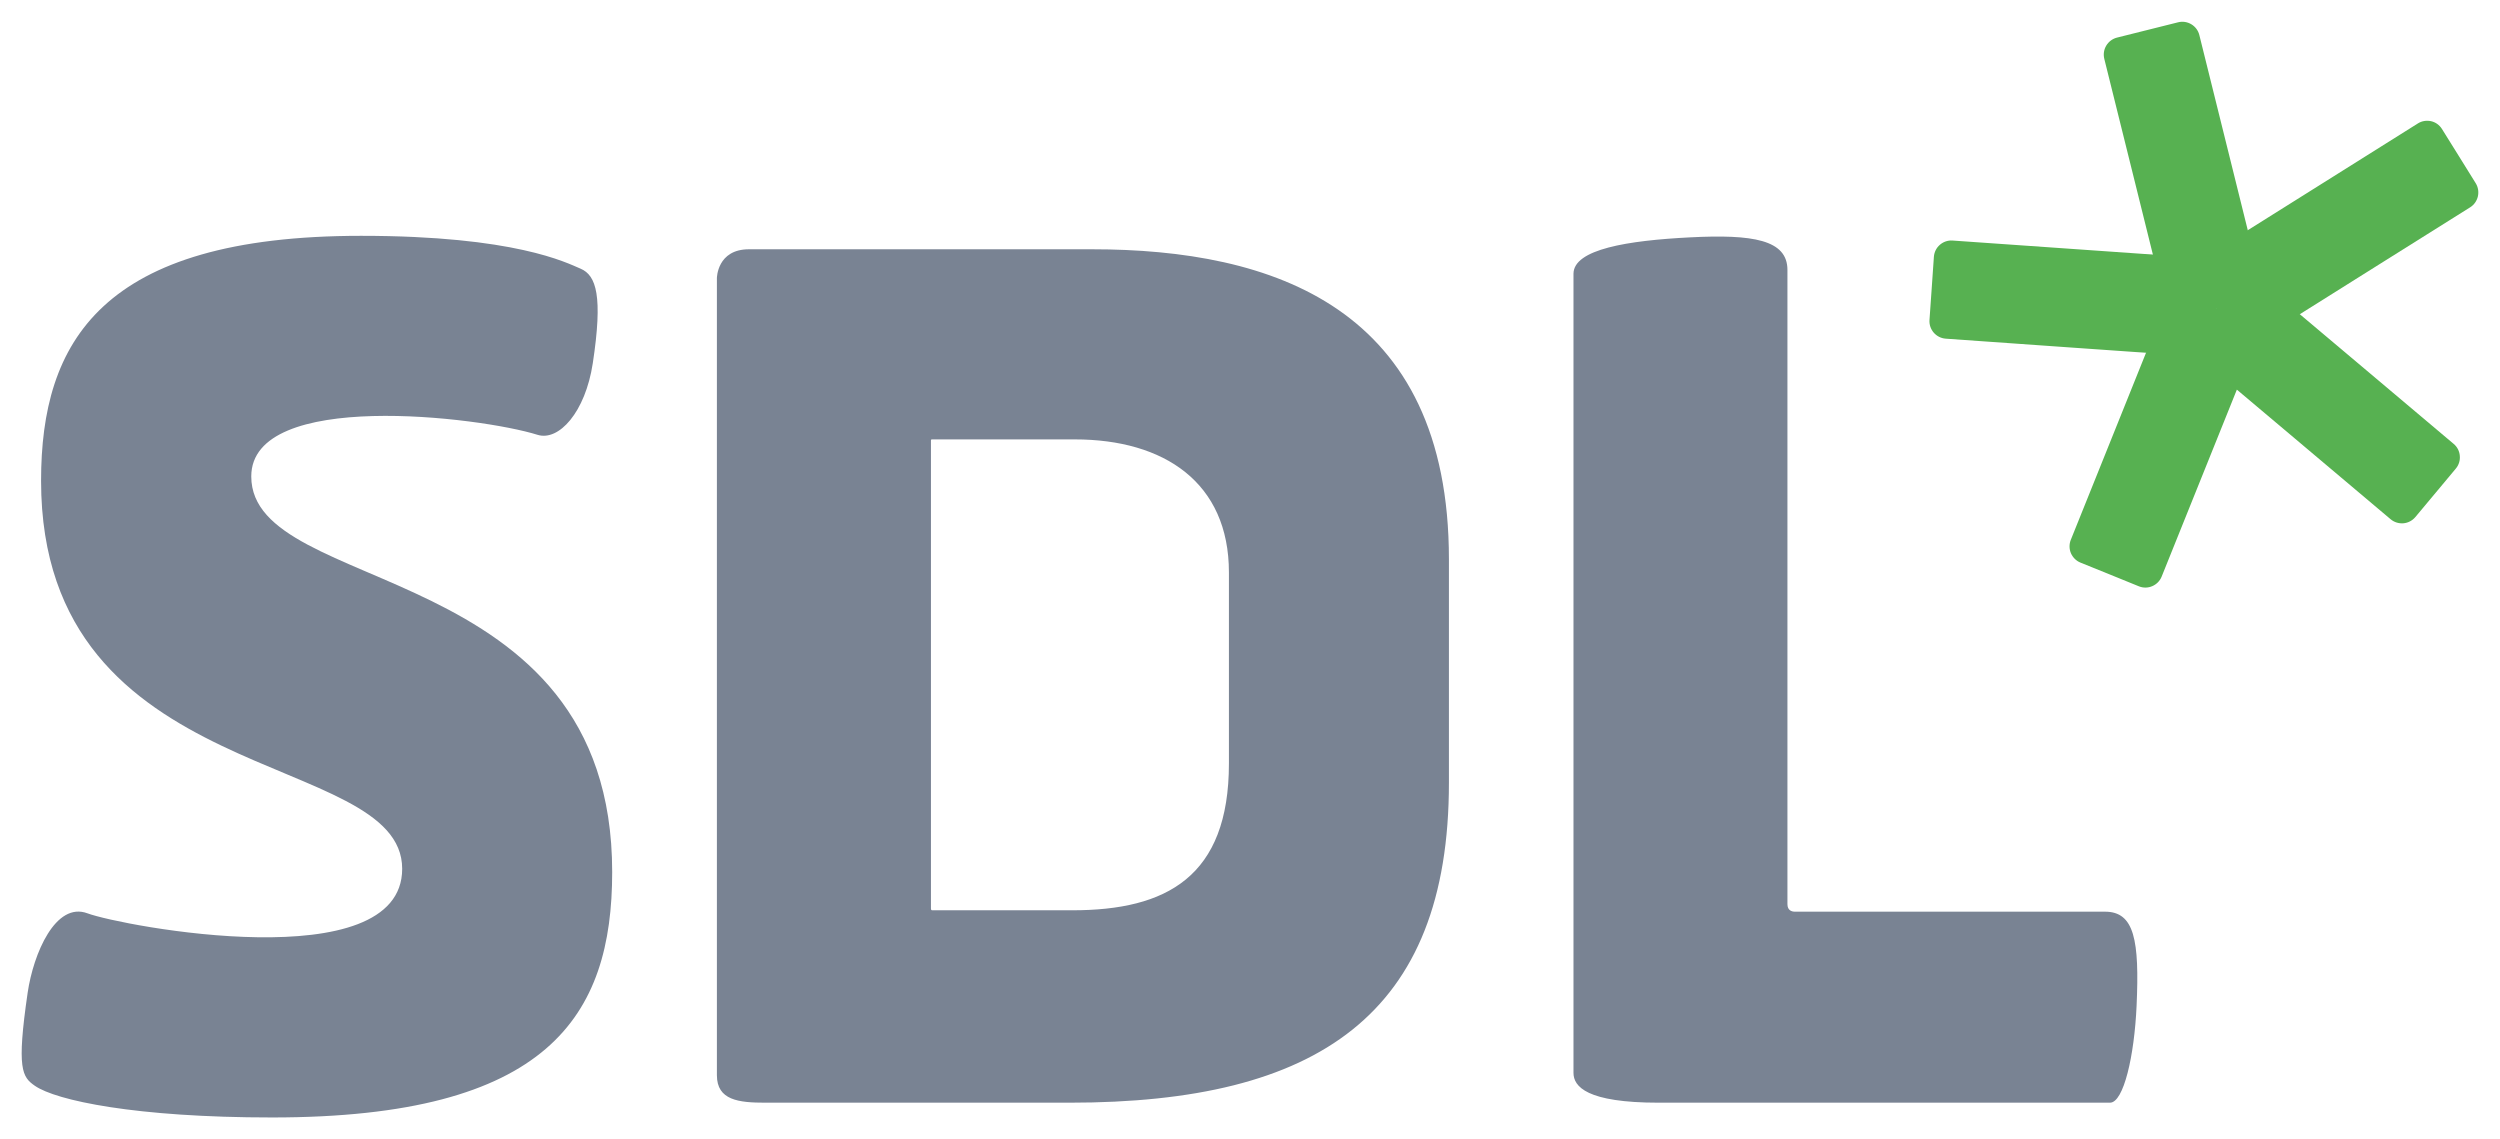 <svg xmlns="http://www.w3.org/2000/svg" width="79" height="36" viewBox="0 0 79 36" fill="none"><g style="mix-blend-mode:luminosity"><path d="M8.601 35.312C4.279 35.312 1.77 34.775 1.102 34.311C0.701 34.032 0.52 33.794 0.874 31.369C1.055 30.13 1.758 28.485 2.764 28.861C3.846 29.264 12.709 30.944 12.709 27.454C12.709 23.649 1.298 24.976 1.298 15.193C1.298 10.809 3.189 7.452 11.409 7.452C16.278 7.452 17.905 8.304 18.348 8.491C18.843 8.702 19.055 9.355 18.732 11.479C18.496 13.03 17.658 13.951 16.985 13.74C15.164 13.17 7.94 12.291 7.94 15.055C7.94 18.862 19.345 17.588 19.345 27.555C19.345 32.107 17.339 35.312 8.601 35.312ZM67.516 31.788C67.445 33.361 67.109 34.845 66.675 34.845H52.412C50.139 34.845 49.722 34.335 49.722 33.902V8.653C49.722 7.873 51.45 7.6 53.396 7.501C55.393 7.398 56.483 7.576 56.483 8.53V28.573C56.483 28.773 56.626 28.809 56.717 28.809H66.518C67.449 28.809 67.609 29.713 67.516 31.788ZM34.503 7.877H23.667C22.659 7.877 22.654 8.787 22.654 8.787V33.977C22.654 34.768 23.342 34.845 24.182 34.845H33.8C41.636 34.845 45.786 32.072 45.786 24.734V17.674C45.786 9.706 40.214 7.877 34.503 7.877ZM38.834 24.125C38.834 27.714 36.853 28.765 33.889 28.765H29.46C29.425 28.765 29.418 28.743 29.418 28.701V13.918C29.418 13.893 29.427 13.885 29.459 13.885H33.966C36.783 13.885 38.834 15.244 38.834 18.09L38.834 24.125Z" fill="#798393"></path><path d="M69.408 10.512L70.049 9.745L70.689 8.979C70.786 8.861 70.923 8.795 71.064 8.784C71.204 8.771 71.349 8.812 71.465 8.911L74.502 11.469L77.536 14.027C77.653 14.124 77.719 14.262 77.73 14.403C77.743 14.544 77.702 14.691 77.604 14.807L76.965 15.573L76.324 16.34C76.225 16.457 76.09 16.523 75.949 16.536C75.807 16.547 75.663 16.507 75.546 16.41L72.511 13.851L69.475 11.293C69.36 11.194 69.294 11.058 69.282 10.915C69.269 10.774 69.311 10.629 69.408 10.512Z" fill="#57B151"></path><path d="M65.742 17.778L66.666 18.152L67.59 18.528C67.731 18.585 67.882 18.579 68.012 18.522C68.141 18.467 68.251 18.363 68.308 18.221L69.792 14.532L71.276 10.842C71.333 10.701 71.328 10.549 71.273 10.418C71.216 10.286 71.112 10.176 70.971 10.119L70.048 9.745L69.124 9.369C68.983 9.312 68.834 9.32 68.702 9.375C68.572 9.43 68.463 9.534 68.406 9.676L66.922 13.367L65.438 17.057C65.381 17.198 65.386 17.351 65.441 17.481C65.498 17.611 65.602 17.721 65.742 17.778Z" fill="#57B151"></path><path d="M71.015 9.503L70.049 9.745L69.081 9.987C68.933 10.024 68.786 9.997 68.665 9.925C68.543 9.852 68.45 9.732 68.413 9.584L67.455 5.722L66.496 1.861C66.459 1.713 66.485 1.562 66.558 1.441C66.631 1.32 66.75 1.225 66.898 1.188L67.864 0.946L68.831 0.704C68.977 0.667 69.127 0.695 69.248 0.768C69.37 0.842 69.463 0.961 69.499 1.108L70.458 4.97L71.416 8.832C71.453 8.979 71.426 9.129 71.354 9.25C71.281 9.373 71.163 9.466 71.015 9.503Z" fill="#57B151"></path><path d="M78.232 5.789L77.704 4.939L77.166 4.076C77.085 3.946 76.96 3.861 76.823 3.83C76.686 3.799 76.534 3.819 76.406 3.9L73.047 6.009L69.686 8.118C69.558 8.198 69.474 8.325 69.441 8.462C69.41 8.602 69.43 8.752 69.51 8.881L70.049 9.744L70.577 10.593C70.657 10.724 70.783 10.808 70.92 10.839C71.057 10.872 71.208 10.85 71.336 10.769L74.696 8.66L78.057 6.551C78.185 6.471 78.269 6.344 78.301 6.207C78.332 6.069 78.312 5.917 78.232 5.789Z" fill="#57B151"></path><path d="M70.118 8.747L70.048 9.745L69.979 10.744C69.968 10.896 69.897 11.03 69.789 11.122C69.683 11.215 69.541 11.269 69.389 11.258L65.436 10.981L61.485 10.702C61.334 10.691 61.2 10.619 61.107 10.513C61.014 10.405 60.961 10.264 60.972 10.111L61.042 9.112L61.111 8.114C61.122 7.962 61.193 7.828 61.301 7.735C61.407 7.643 61.549 7.59 61.701 7.601L65.653 7.878L69.606 8.155C69.758 8.166 69.891 8.237 69.982 8.345C70.076 8.452 70.129 8.595 70.118 8.747Z" fill="#57B151"></path></g></svg>